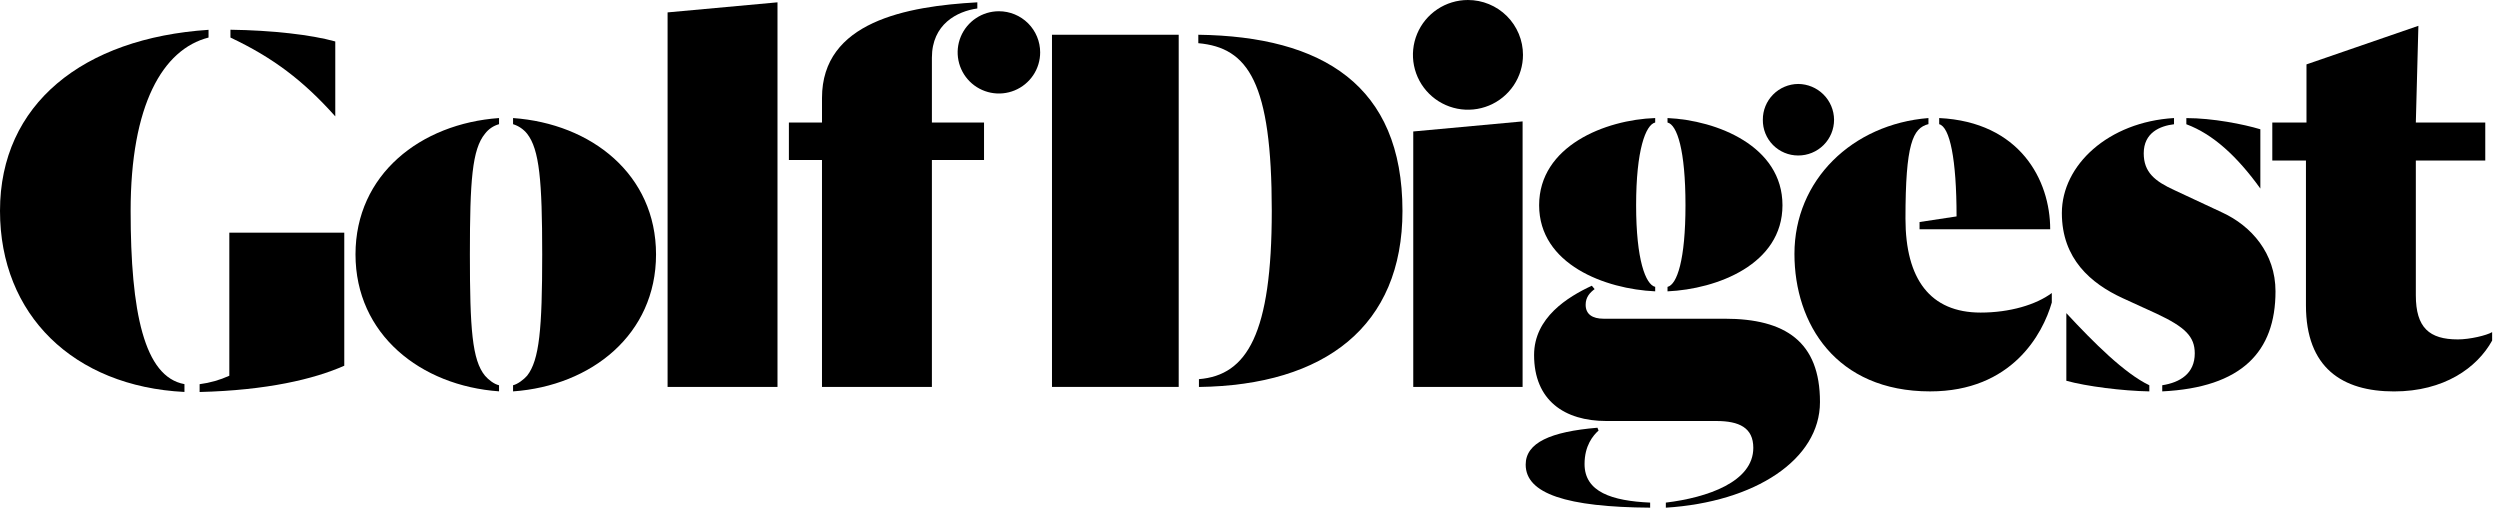 <svg fill="none" height="53" viewBox="0 0 261 53" width="261" xmlns="http://www.w3.org/2000/svg">
<title>Golf Digest Logo</title>
<path d="M172.802 30.415V29.948C171.806 29.715 170.811 27.147 170.811 21.427C170.811 15.65 171.806 13.025 172.802 12.789V12.324C167.591 12.5 160.685 15.243 160.685 21.427C160.685 27.61 167.591 30.182 172.802 30.415Z" fill="black"></path>
<path d="M180.06 33.274H167.416C166.246 33.274 165.542 32.807 165.542 31.815C165.542 30.999 166.01 30.533 166.479 30.183L166.187 29.83C163.669 30.997 160.158 33.156 160.158 37.066C160.158 41.794 163.317 43.953 167.71 43.953H179.183C181.581 43.953 183.045 44.658 183.045 46.755C183.045 50.314 178.244 51.948 173.914 52.473V53.002C183.22 52.418 190.005 47.983 190.005 41.972C190.012 35.668 186.382 33.274 180.06 33.274Z" fill="black"></path>
<path d="M187.729 16.233C188.221 16.235 188.709 16.14 189.164 15.953C189.62 15.766 190.033 15.491 190.381 15.144C190.73 14.797 191.006 14.384 191.193 13.931C191.381 13.477 191.477 12.991 191.476 12.5C191.469 11.511 191.072 10.565 190.371 9.866C189.669 9.167 188.721 8.771 187.729 8.765C186.743 8.773 185.801 9.172 185.11 9.872C184.419 10.572 184.034 11.517 184.041 12.5C184.033 12.988 184.122 13.472 184.304 13.925C184.486 14.378 184.756 14.79 185.1 15.138C185.443 15.485 185.852 15.761 186.304 15.949C186.755 16.137 187.24 16.234 187.729 16.233Z" fill="black"></path>
<path d="M165.427 48.448C165.427 46.522 166.311 45.473 166.891 44.947L166.773 44.655C161.855 45.064 159.281 46.231 159.281 48.507C159.281 51.542 163.553 52.942 172.275 53V52.471C168.293 52.295 165.427 51.366 165.427 48.448Z" fill="black"></path>
<path d="M186.09 21.427C186.09 15.243 179.24 12.558 174.089 12.324V12.791C175.085 13.025 175.964 15.65 175.964 21.428C175.964 27.149 175.08 29.713 174.089 29.95V30.417C179.24 30.182 186.09 27.616 186.09 21.427Z" fill="black"></path>
<path d="M23.941 39.227C22.957 39.674 21.912 39.971 20.84 40.109V40.925C27.863 40.749 32.78 39.583 35.942 38.182V24.288H23.941V39.227Z" fill="black"></path>
<path d="M35.003 12.149V4.329C32.486 3.624 28.39 3.162 24.058 3.104V3.92C28.508 6.022 31.668 8.414 35.003 12.149Z" fill="black"></path>
<path d="M13.638 22.012C13.638 10.982 16.974 5.146 21.772 3.92V3.113C8.662 3.979 0 10.869 0 22.012C0 32.865 7.667 40.345 19.257 40.92V40.103C15.044 39.345 13.638 32.575 13.638 22.012Z" fill="black"></path>
<path d="M53.563 12.324V12.965C54.14 13.142 54.651 13.488 55.028 13.958C56.315 15.592 56.606 18.86 56.606 26.563C56.606 34.32 56.315 37.593 55.028 39.227C54.674 39.636 54.032 40.109 53.563 40.22V40.861C61.757 40.278 68.49 34.908 68.49 26.563C68.49 18.218 61.75 12.909 53.563 12.324Z" fill="black"></path>
<path d="M37.114 26.558C37.114 34.903 43.904 40.273 52.099 40.856V40.22C51.569 40.102 50.987 39.636 50.635 39.227C49.289 37.593 49.056 34.325 49.056 26.563C49.056 18.86 49.289 15.592 50.635 13.958C51.001 13.476 51.515 13.127 52.099 12.965V12.324C43.904 12.909 37.114 18.218 37.114 26.558Z" fill="black"></path>
<path d="M69.696 40.394H81.17V0.243L69.696 1.294V40.394Z" fill="black"></path>
<path d="M97.29 6.022C97.29 2.521 99.923 1.178 102.033 0.885V0.243C94.606 0.652 85.817 2.286 85.817 10.222V12.791H82.36V16.701H85.815V40.394H97.29V16.701H102.733V12.791H97.29V6.022Z" fill="black"></path>
<path d="M104.287 1.174C103.435 1.174 102.602 1.425 101.894 1.897C101.185 2.369 100.633 3.039 100.306 3.824C99.98 4.608 99.895 5.472 100.061 6.305C100.227 7.138 100.637 7.903 101.239 8.504C101.841 9.105 102.609 9.514 103.444 9.68C104.28 9.846 105.146 9.761 105.933 9.436C106.72 9.111 107.393 8.56 107.867 7.854C108.34 7.148 108.593 6.318 108.593 5.468C108.593 4.33 108.139 3.238 107.332 2.432C106.524 1.627 105.429 1.175 104.287 1.174Z" fill="black"></path>
<path d="M123.056 3.628H109.827V40.394H123.056V3.628Z" fill="black"></path>
<path d="M125.104 3.628V4.509C130.315 4.976 132.773 8.595 132.773 22.017C132.773 34.856 130.198 39.174 125.169 39.583V40.4C138.341 40.223 146.418 34.039 146.418 22.017C146.412 8.881 138.042 3.804 125.104 3.628Z" fill="black"></path>
<path d="M147.544 40.394H158.959V12.674L147.544 13.725V40.394Z" fill="black"></path>
<path d="M153.249 2.44201e-06C152.113 0.001 151.003 0.338 150.059 0.968C149.115 1.598 148.38 2.492 147.946 3.539C147.512 4.585 147.399 5.737 147.621 6.847C147.843 7.958 148.39 8.978 149.194 9.778C149.997 10.579 151.021 11.124 152.135 11.345C153.249 11.566 154.404 11.452 155.453 11.019C156.502 10.585 157.399 9.851 158.031 8.91C158.662 7.968 158.999 6.862 158.999 5.729C159 4.976 158.851 4.231 158.562 3.536C158.273 2.84 157.85 2.208 157.316 1.676C156.781 1.144 156.147 0.722 155.45 0.435C154.752 0.147 154.004 -0.001 153.249 2.44201e-06Z" fill="black"></path>
<path d="M256.603 35.434C253.617 35.434 252.213 34.209 252.213 30.822V16.759H259.462V12.791H252.213L252.48 2.695L240.797 6.722V12.791H237.228V16.759H240.741V31.875C240.741 38.409 244.544 40.865 249.935 40.865C255.146 40.865 258.6 38.413 260.179 35.556V34.674C259.597 35.02 257.841 35.434 256.603 35.434Z" fill="black"></path>
<path d="M232.001 22.186L227.025 19.86C224.976 18.925 223.805 17.993 223.805 16.008C223.805 13.848 225.503 13.147 226.967 12.972V12.324C220.117 12.733 215.258 17.226 215.258 22.245C215.258 27.031 218.303 29.599 221.581 31.115L225.151 32.749C228.137 34.149 229.133 35.141 229.133 36.893C229.133 38.995 227.61 39.927 225.738 40.22V40.861C234.048 40.452 237.562 36.719 237.562 30.415C237.562 26.447 235.044 23.586 232.001 22.186Z" fill="black"></path>
<path d="M215.726 32.691V39.753C217.834 40.336 221.581 40.81 224.39 40.861V40.22C221.814 38.995 218.596 35.783 215.726 32.691Z" fill="black"></path>
<path d="M235.981 19.683V13.496C234.225 12.967 231.007 12.329 228.254 12.329V12.971C231.064 14.016 233.581 16.352 235.981 19.683Z" fill="black"></path>
<path d="M198.931 22.83C198.931 15.008 199.691 13.374 201.33 12.958V12.324C193.373 12.965 187.34 18.802 187.34 26.505C187.34 33.8 191.671 40.861 201.505 40.861C210.051 40.861 213.271 34.85 214.208 31.582V30.591C212.569 31.815 209.817 32.633 206.781 32.633C201.505 32.633 198.931 29.132 198.931 22.83Z" fill="black"></path>
<path d="M204.265 22.594L200.401 23.179V23.937H214.041C214.041 18.802 210.88 12.733 202.451 12.324V12.965C203.558 13.258 204.265 16.584 204.265 22.594Z" fill="black"></path>
</svg>